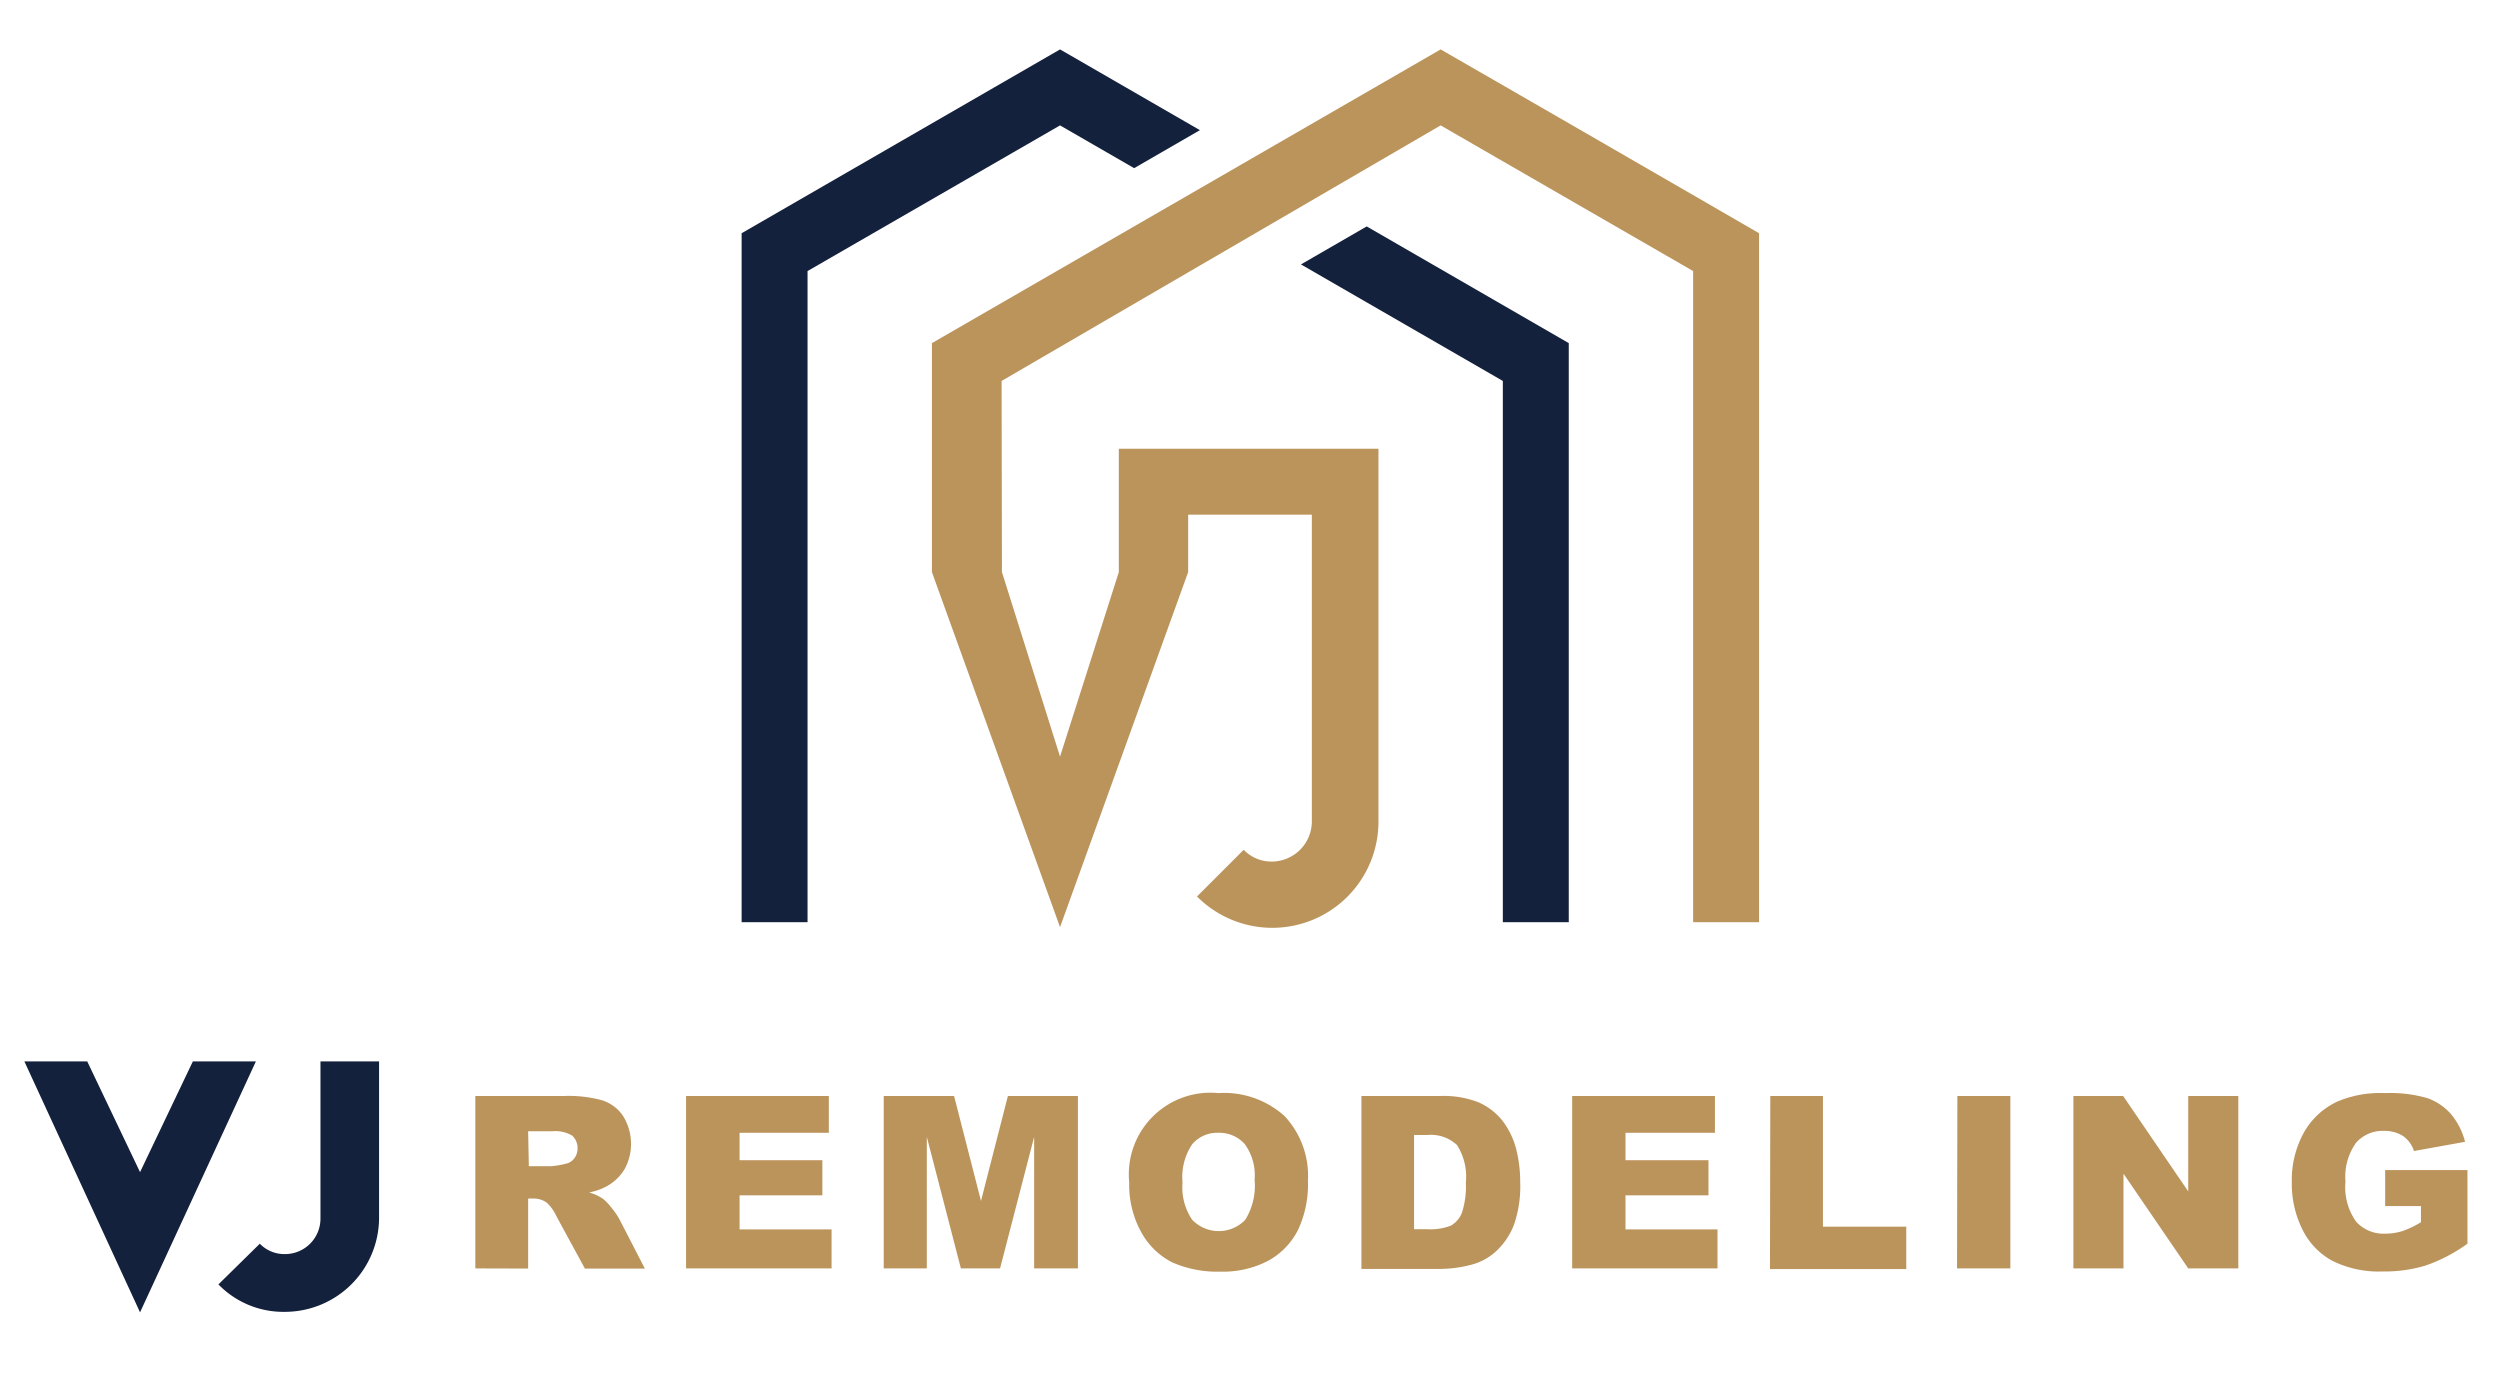 <?xml version="1.0" encoding="UTF-8"?> <svg xmlns="http://www.w3.org/2000/svg" id="Layer_1" data-name="Layer 1" viewBox="0 0 146.74 81.26"><defs><style>.cls-1{fill:#14213d;}.cls-2{fill:#bb945c;}</style></defs><path class="cls-1" d="M66.57,9.87l3.86-2.23L62.22,2.9,43.53,13.69V54.13H47.4V15.91L62.22,7.36Z"></path><path class="cls-2" d="M58.79,22.36l25.77-15,14.82,8.55V54.13h3.87V13.69Q93.92,8.29,84.56,2.9L54.7,20.14V33.58h0l7.52,20.84,7.52-20.84h0V30.21H77v3h0v15a2.36,2.36,0,0,1-2.36,2.36A2.26,2.26,0,0,1,73,49.88l-2.74,2.74A6.23,6.23,0,0,0,80.91,48.2V26.34H65.67v7.24h0L62.22,44.41,58.81,33.58"></path><polygon class="cls-1" points="76.36 15.52 88.21 22.36 88.21 54.13 92.08 54.13 92.08 20.14 80.22 13.29 76.36 15.52"></polygon><polygon class="cls-1" points="8.22 77.03 1.43 62.3 5.12 62.3 8.22 68.8 11.32 62.3 15.02 62.3 8.22 77.03 8.22 77.03"></polygon><path class="cls-1" d="M22.25,62.3v9.19A5.53,5.53,0,0,1,16.72,77a5.31,5.31,0,0,1-3.9-1.61L15.25,73a2,2,0,0,0,1.47.61,2.08,2.08,0,0,0,2.09-2.1V62.3Z"></path><path class="cls-2" d="M27.9,74.45V64.33h5.22a7.4,7.4,0,0,1,2.21.25,2.32,2.32,0,0,1,1.24.92,3.1,3.1,0,0,1,.11,3.09,2.76,2.76,0,0,1-1,1,3.39,3.39,0,0,1-1.1.4,3,3,0,0,1,.82.38,3.35,3.35,0,0,1,.5.53,4.15,4.15,0,0,1,.44.63l1.51,2.93H34.33l-1.68-3.09a2.43,2.43,0,0,0-.56-.78,1.3,1.3,0,0,0-.77-.24H31v4.11Zm3.14-6h1.32a4.9,4.9,0,0,0,.83-.14A.82.82,0,0,0,33.7,68a.93.93,0,0,0,.2-.58,1,1,0,0,0-.31-.76,1.94,1.94,0,0,0-1.17-.26H31Z"></path><path class="cls-2" d="M40.27,64.33h8.38v2.16H43.41V68.1h4.86v2.06H43.41v2h5.4v2.29H40.27Z"></path><path class="cls-2" d="M51.87,64.33H56l1.58,6.16,1.58-6.16h4.11V74.45H60.7V66.73l-2,7.72H56.4l-2-7.72v7.72H51.87Z"></path><path class="cls-2" d="M66.28,69.4a4.79,4.79,0,0,1,5.23-5.24,5.3,5.3,0,0,1,3.89,1.35,5.13,5.13,0,0,1,1.37,3.8,6.24,6.24,0,0,1-.6,2.92A4.25,4.25,0,0,1,74.44,74a5.7,5.7,0,0,1-2.81.64,6.56,6.56,0,0,1-2.84-.55A4.31,4.31,0,0,1,67,72.35,5.75,5.75,0,0,1,66.28,69.4Zm3.13,0a3.38,3.38,0,0,0,.57,2.2,2.16,2.16,0,0,0,3.11,0,3.81,3.81,0,0,0,.55-2.36,3.11,3.11,0,0,0-.58-2.09,2,2,0,0,0-1.56-.66,1.92,1.92,0,0,0-1.52.67A3.44,3.44,0,0,0,69.41,69.41Z"></path><path class="cls-2" d="M79.91,64.33h4.65a5.59,5.59,0,0,1,2.22.37,3.72,3.72,0,0,1,1.4,1.07,4.73,4.73,0,0,1,.8,1.62,7.87,7.87,0,0,1,.25,2,6.88,6.88,0,0,1-.37,2.51,4.14,4.14,0,0,1-1,1.5,3.38,3.38,0,0,1-1.41.81,7.39,7.39,0,0,1-1.86.27H79.91ZM83,66.62v5.53h.76a3.35,3.35,0,0,0,1.4-.21,1.5,1.5,0,0,0,.65-.76,5,5,0,0,0,.23-1.76,3.45,3.45,0,0,0-.52-2.21,2.24,2.24,0,0,0-1.74-.59Z"></path><path class="cls-2" d="M92.28,64.33h8.38v2.16H95.41V68.1h4.87v2.06H95.41v2h5.4v2.29H92.28Z"></path><path class="cls-2" d="M103.91,64.33H107V72h4.89v2.49h-8Z"></path><path class="cls-2" d="M114.89,64.33H118V74.45h-3.13Z"></path><path class="cls-2" d="M121.7,64.33h2.92l3.82,5.6v-5.6h2.94V74.45h-2.94l-3.8-5.56v5.56H121.7Z"></path><path class="cls-2" d="M140,70.79V68.68h4.83V73a9.52,9.52,0,0,1-2.45,1.28,8.27,8.27,0,0,1-2.53.35,6.11,6.11,0,0,1-2.94-.62,4.16,4.16,0,0,1-1.76-1.83,6,6,0,0,1-.63-2.79,5.76,5.76,0,0,1,.69-2.88,4.35,4.35,0,0,1,2-1.86,6.46,6.46,0,0,1,2.77-.49,7.89,7.89,0,0,1,2.51.3,3.33,3.33,0,0,1,1.38.94,4.13,4.13,0,0,1,.82,1.62l-3,.54a1.71,1.71,0,0,0-.64-.88,2,2,0,0,0-1.13-.3,2.06,2.06,0,0,0-1.64.71,3.44,3.44,0,0,0-.61,2.27,3.49,3.49,0,0,0,.62,2.34,2.16,2.16,0,0,0,1.72.71,3.32,3.32,0,0,0,1-.15,5.52,5.52,0,0,0,1.09-.52v-.95Z"></path></svg> 